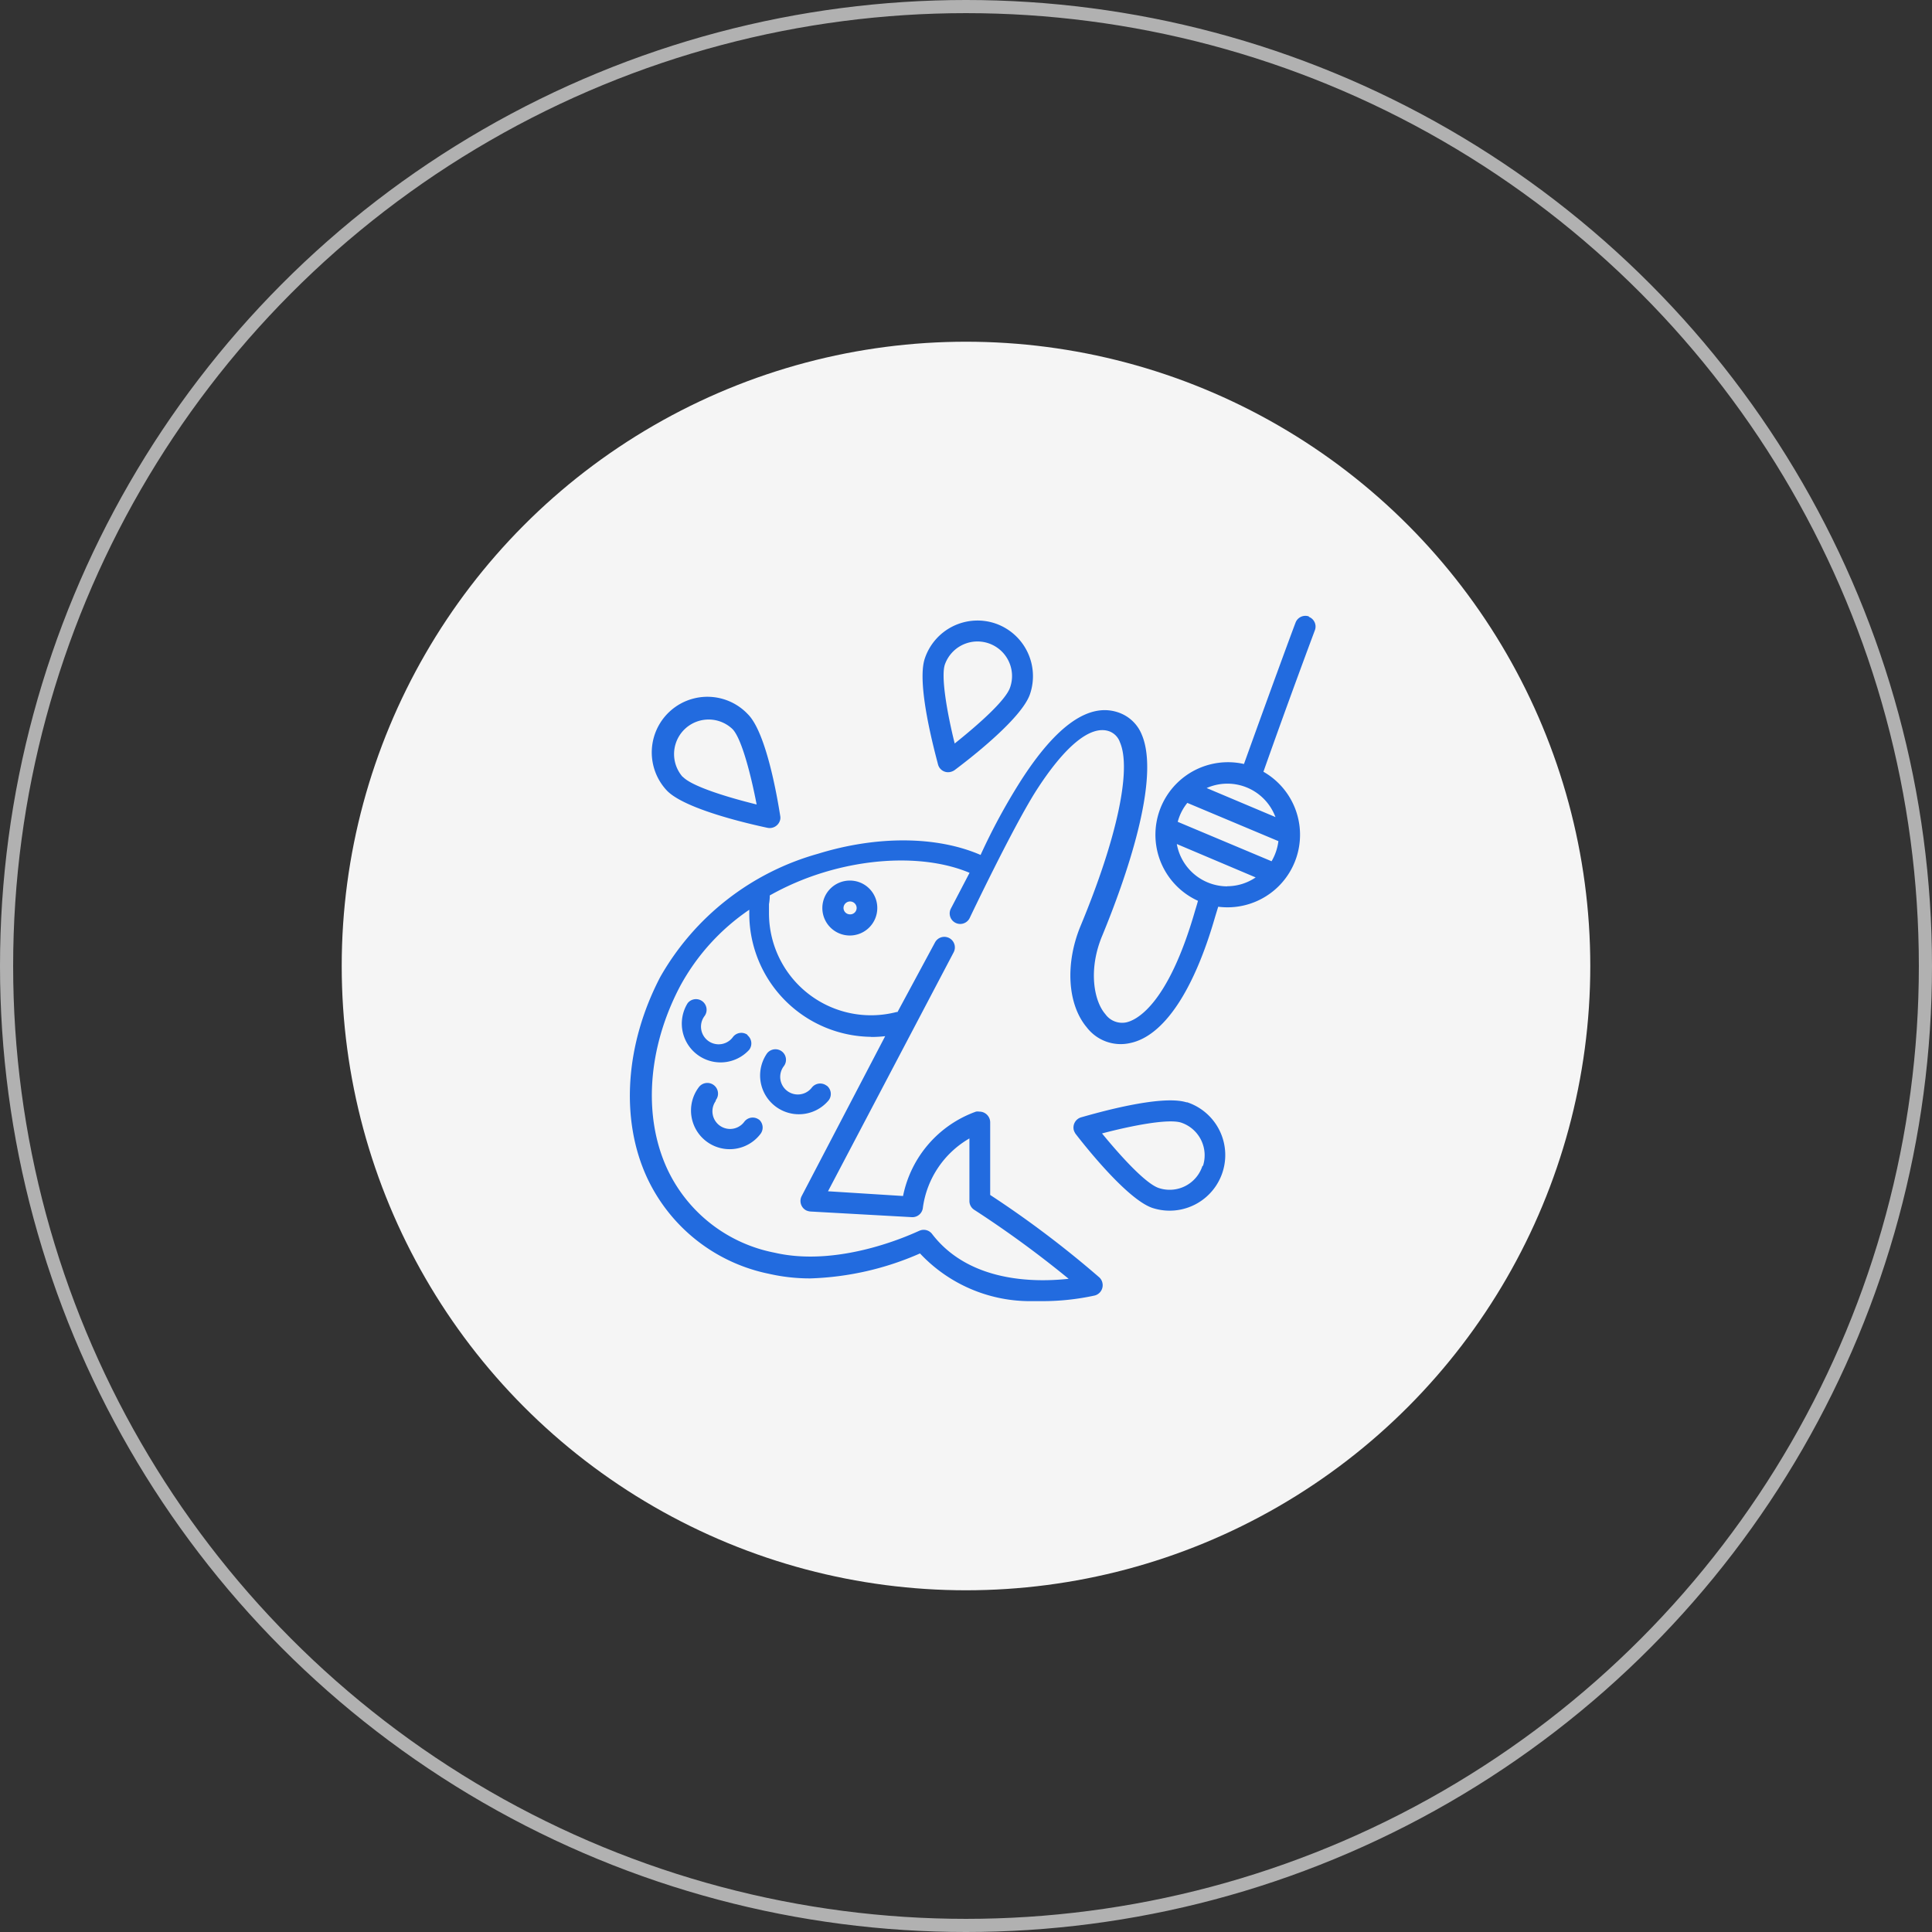 <svg xmlns="http://www.w3.org/2000/svg" viewBox="0 0 147 147"><rect x="0" y="0" width="147" height="147" fill="#333333" stroke="none"/><title>الصيد البحري وتجارة  الطيور والحيوانات</title><circle cx="73.5" cy="73.5" r="47.5" style="fill:#f5f5f5"/><circle cx="73.5" cy="73.5" r="73.5" style="fill:none"/><circle cx="73.5" cy="73.5" r="73" style="fill:none;stroke:#b1b1b1"/><path d="M64.66,67a2.09,2.09,0,1,0,2.09,2.09h0A2.08,2.08,0,0,0,64.66,67Zm0,2.57a.49.49,0,0,1-.48-.48.49.49,0,0,1,1,0h0A.49.49,0,0,1,64.66,69.57Z" style="fill:#226bdf"/><path d="M99.58,46.9a.8.8,0,0,0-1,.46h0c-.23.59-2,5.4-3.93,10.77a5.52,5.52,0,0,0-3.5,10.41c-.07.27-.15.52-.22.75-2.1,7.3-4.54,8.35-5.24,8.5a1.57,1.57,0,0,1-1.59-.63c-.87-1-1.32-3.4-.22-6,1.74-4.23,4.44-11.84,3-15.25a2.94,2.94,0,0,0-1.7-1.67c-2.27-.85-4.81.92-7.57,5.26a46.93,46.93,0,0,0-3,5.55c-3.32-1.44-7.87-1.48-12.37-.09a20,20,0,0,0-12,9.37c-2.68,5.13-3.06,10.85-1,15.29a13.11,13.11,0,0,0,9.27,7.3,14,14,0,0,0,3.15.35A22.4,22.4,0,0,0,70,95.37,11.49,11.49,0,0,0,78.23,99c.36,0,.72,0,1.07,0a18.63,18.63,0,0,0,4-.43.81.81,0,0,0,.57-1,.78.78,0,0,0-.23-.38,77.49,77.49,0,0,0-8.3-6.27V85.38a.82.82,0,0,0-.83-.8.73.73,0,0,0-.25,0A8.63,8.63,0,0,0,68.71,91L63,90.64l9.56-18.18a.8.8,0,0,0-1.42-.75L68.29,77l-.07,0a7.76,7.76,0,0,1-9.71-7.52c0-.23,0-.47,0-.69a3.68,3.68,0,0,0,.06-.66,20.62,20.62,0,0,1,4-1.72c4.06-1.26,8.26-1.24,11.2,0l-1.42,2.72a.8.8,0,1,0,1.42.74s3.18-6.69,5-9.6c2.23-3.51,4.23-5.15,5.65-4.62a1.36,1.36,0,0,1,.79.82c.9,2.06-.21,7.29-3,14-1.17,2.84-1,5.94.48,7.7A3.25,3.25,0,0,0,86,79.36c2.53-.53,4.83-3.94,6.46-9.62l.23-.75a5.52,5.52,0,0,0,3.44-10.27c1.9-5.38,3.7-10.19,3.92-10.78a.79.79,0,0,0-.45-1Zm-33.3,32a9.59,9.59,0,0,0,1.07-.06L61,91a.81.81,0,0,0,.33,1.09,1,1,0,0,0,.33.09l7.72.43a.8.8,0,0,0,.84-.73,7.21,7.21,0,0,1,3.54-5.26v4.76a.8.8,0,0,0,.38.68,79.7,79.7,0,0,1,7.17,5.24c-2.57.28-7.56.28-10.39-3.41a.8.8,0,0,0-1-.23c-.06,0-5.8,2.86-11,1.65a11.4,11.4,0,0,1-8.17-6.41c-1.83-4-1.47-9.18,1-13.87a16.57,16.57,0,0,1,5.26-5.81c0,.1,0,.2,0,.3A9.38,9.38,0,0,0,66.28,78.89Zm27.1-11.46a3.91,3.91,0,0,1-3.84-3.22l6,2.54A3.86,3.86,0,0,1,93.38,67.43ZM97.27,64a4,4,0,0,1-.52,1.53l-7.14-3a3.85,3.85,0,0,1,.73-1.44Zm-.22-1.83-5.24-2.21a3.9,3.9,0,0,1,5.15,2l.09.21Z" style="fill:#226bdf"/><path d="M56.89,78.75a.8.8,0,0,0-1.12.15h0a1.34,1.34,0,0,1-2.18-1.57l0,0a.8.8,0,1,0-1.27-1A2.95,2.95,0,0,0,57,79.88a.8.8,0,0,0-.14-1.12Z" style="fill:#226bdf"/><path d="M62.9,82.61a.81.81,0,0,0-1.13.14h0a1.34,1.34,0,0,1-2.13-1.63A.8.8,0,0,0,59.49,80a.81.81,0,0,0-1.13.15,2.95,2.95,0,0,0,4.69,3.57.8.8,0,0,0-.15-1.12Z" style="fill:#226bdf"/><path d="M57.76,85.2a.8.8,0,0,0-1.12.14h0a1.34,1.34,0,0,1-2.18-1.57l0-.06a.8.8,0,1,0-1.28-1,2.94,2.94,0,1,0,4.68,3.57h0a.8.8,0,0,0-.14-1.12Z" style="fill:#226bdf"/><path d="M75.74,47.44a4.23,4.23,0,0,0-5.37,2.65c-.66,1.93.74,7.06,1,8.07a.79.79,0,0,0,1,.56.84.84,0,0,0,.27-.13c.84-.63,5.08-3.85,5.73-5.78A4.24,4.24,0,0,0,75.74,47.44Zm1.12,4.85h0c-.32,1-2.48,2.89-4.22,4.28-.56-2.25-1.06-5.06-.75-6a2.63,2.63,0,0,1,5.1.61A2.61,2.61,0,0,1,76.86,52.29Z" style="fill:#226bdf"/><path d="M90.3,83.88c-1.94-.63-7,.84-8.06,1.14a.81.81,0,0,0-.53,1,1.34,1.34,0,0,0,.12.24c.64.83,3.92,5,5.86,5.65h0a4.23,4.23,0,0,0,2.61-8.05Zm1.19,4.83a2.62,2.62,0,0,1-3.3,1.69h0c-1-.31-2.93-2.44-4.34-4.16,2.24-.59,5-1.13,6-.83a2.62,2.62,0,0,1,1.68,3.3Z" style="fill:#226bdf"/><path d="M59.37,62.11c-.16-1-1-6.29-2.46-7.76a4.23,4.23,0,1,0-6.17,5.8l0,0c1.41,1.47,6.6,2.61,7.63,2.83a.82.82,0,0,0,1-.65A.76.76,0,0,0,59.37,62.11Zm-7.43-3a2.63,2.63,0,0,1,3.8-3.63c.7.73,1.41,3.54,1.83,5.73-2.16-.53-4.93-1.37-5.62-2.11Z" style="fill:#226bdf"/></svg>